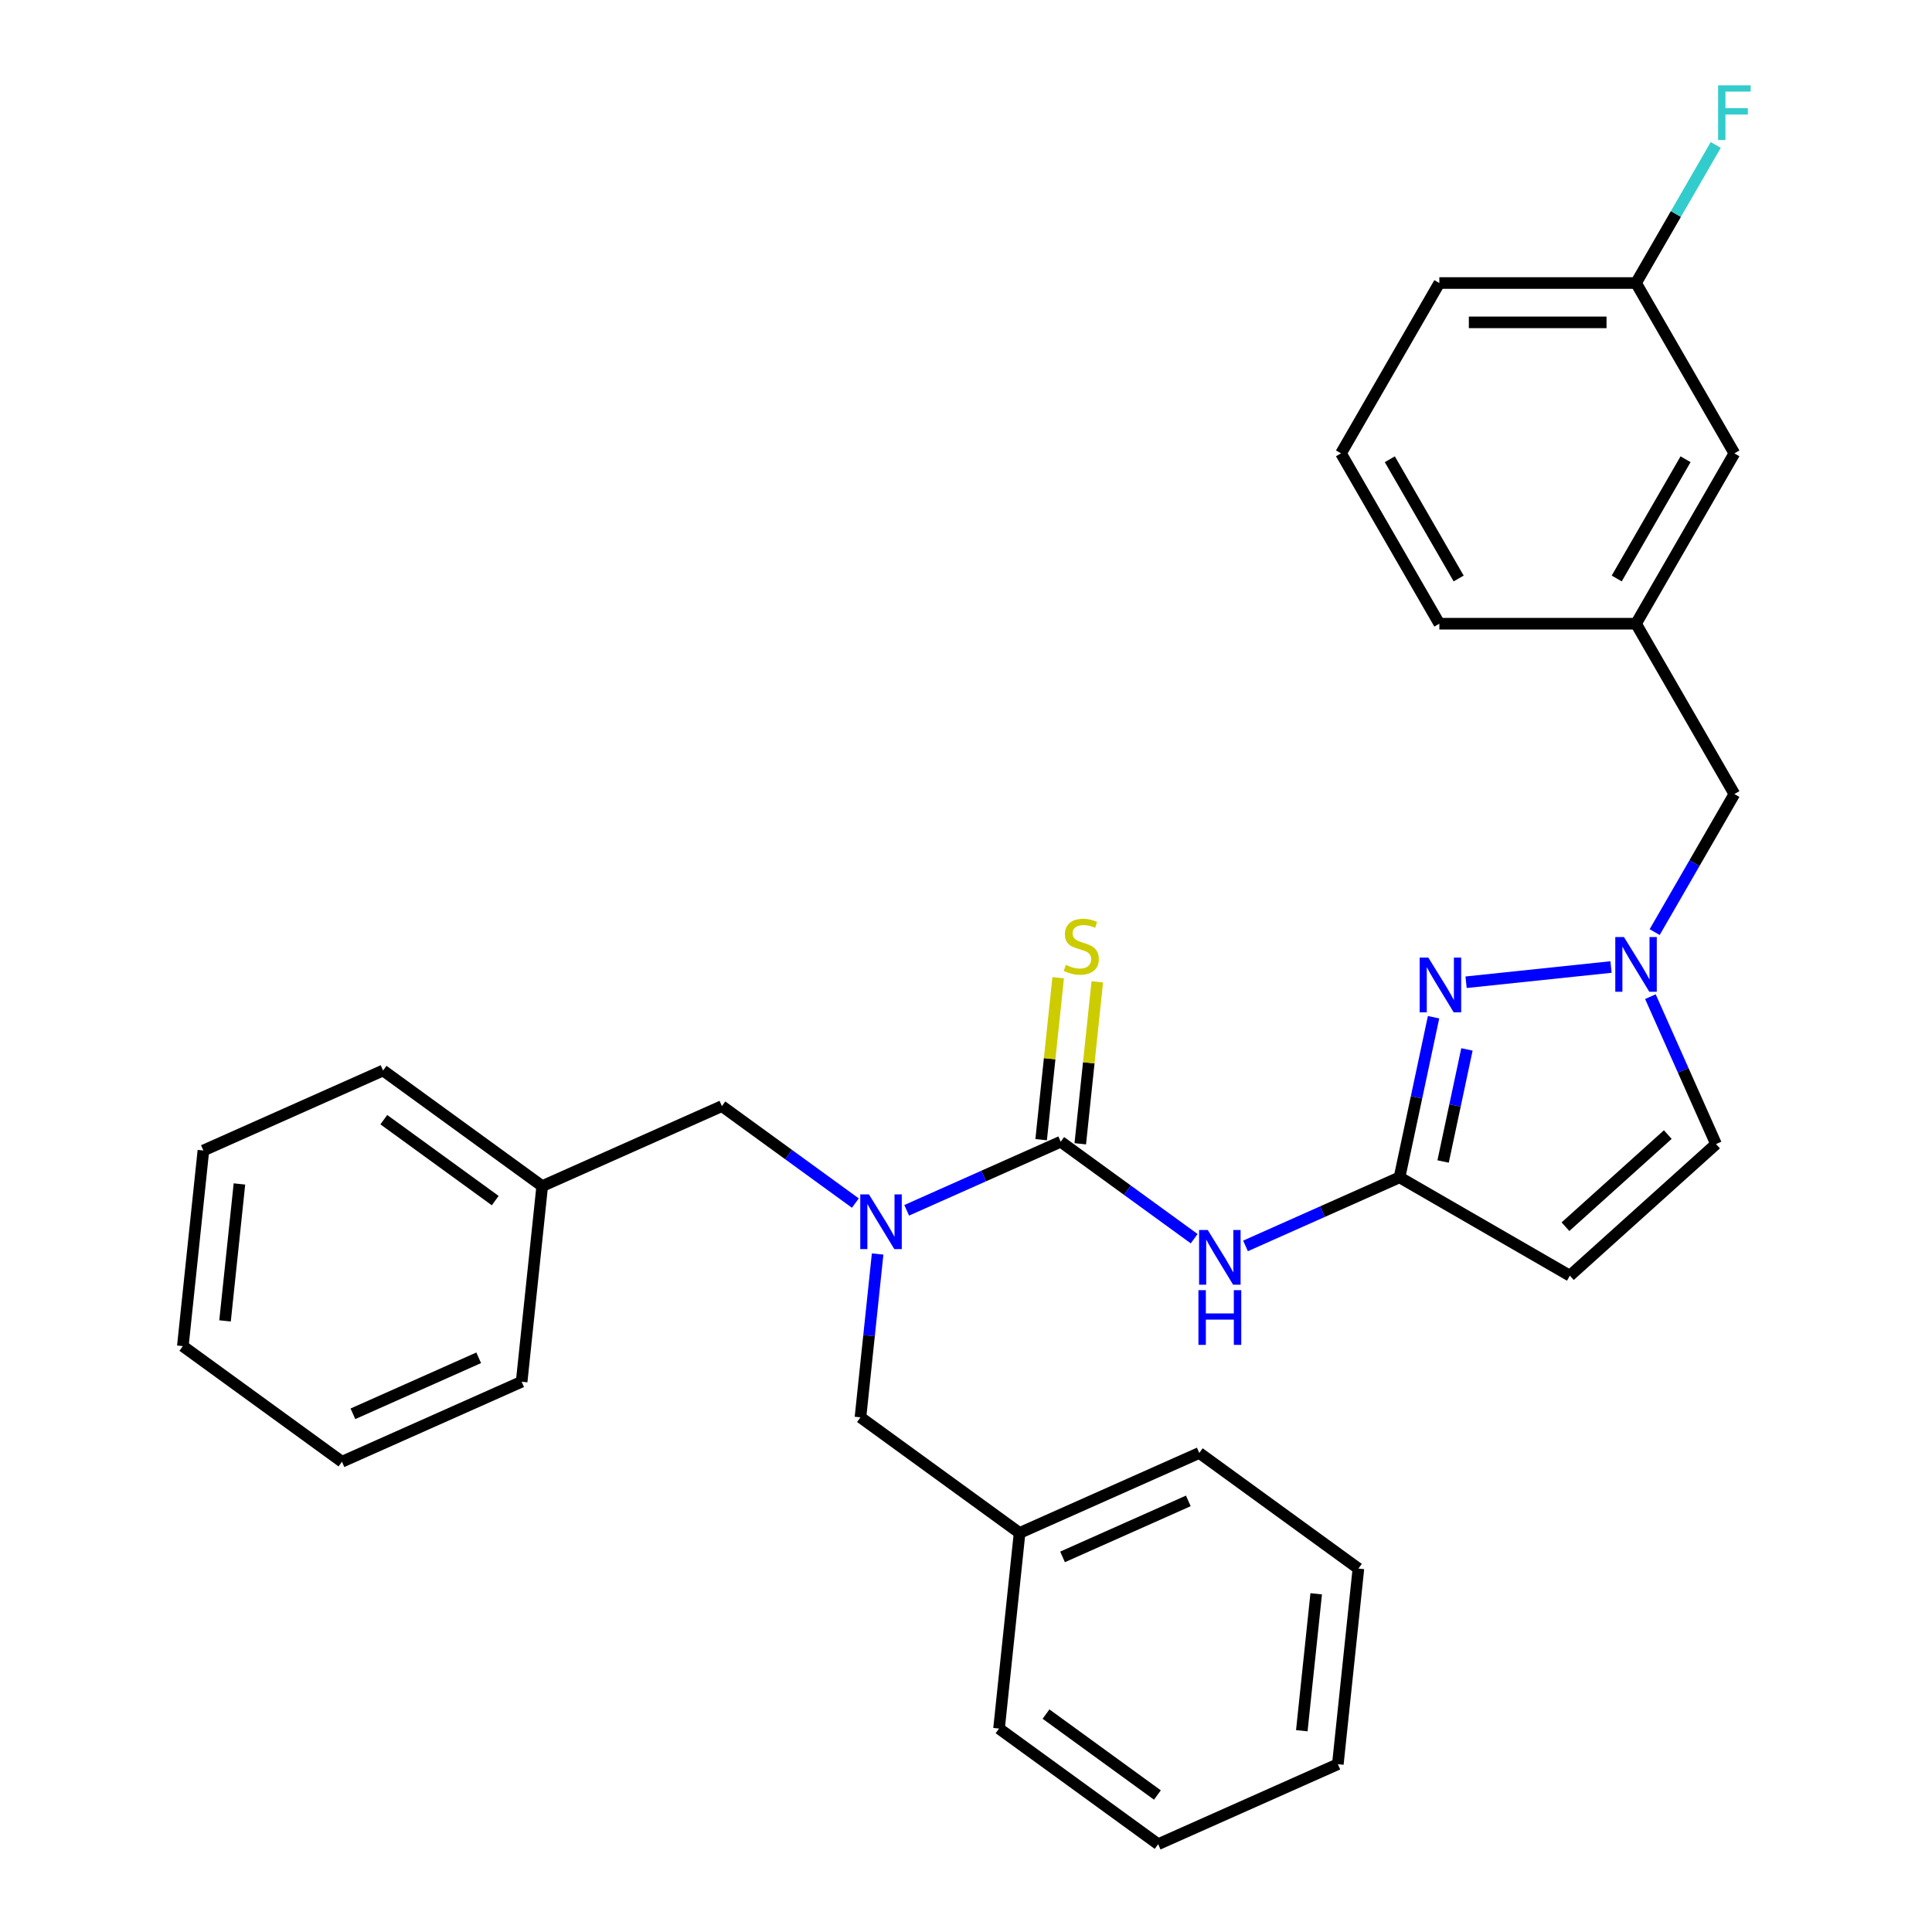 <?xml version='1.0' encoding='iso-8859-1'?>
<svg version='1.1' baseProfile='full'
              xmlns='http://www.w3.org/2000/svg'
                      xmlns:rdkit='http://www.rdkit.org/xml'
                      xmlns:xlink='http://www.w3.org/1999/xlink'
                  xml:space='preserve'
width='1000px' height='1000px' viewBox='0 0 1000 1000'>
<!-- END OF HEADER -->
<rect style='opacity:1.0;fill:#FFFFFF;stroke:none' width='1000' height='1000' x='0' y='0'> </rect>
<path class='bond-0' d='M 549.022,590.956 L 583.561,616.05' style='fill:none;fill-rule:evenodd;stroke:#000000;stroke-width:6px;stroke-linecap:butt;stroke-linejoin:miter;stroke-opacity:1' />
<path class='bond-0' d='M 583.561,616.05 L 618.1,641.144' style='fill:none;fill-rule:evenodd;stroke:#0000FF;stroke-width:6px;stroke-linecap:butt;stroke-linejoin:miter;stroke-opacity:1' />
<path class='bond-4' d='M 549.022,590.956 L 509.162,608.703' style='fill:none;fill-rule:evenodd;stroke:#000000;stroke-width:6px;stroke-linecap:butt;stroke-linejoin:miter;stroke-opacity:1' />
<path class='bond-4' d='M 509.162,608.703 L 469.301,626.45' style='fill:none;fill-rule:evenodd;stroke:#0000FF;stroke-width:6px;stroke-linecap:butt;stroke-linejoin:miter;stroke-opacity:1' />
<path class='bond-7' d='M 559.147,592.02 L 563.552,550.108' style='fill:none;fill-rule:evenodd;stroke:#000000;stroke-width:6px;stroke-linecap:butt;stroke-linejoin:miter;stroke-opacity:1' />
<path class='bond-7' d='M 563.552,550.108 L 567.957,508.195' style='fill:none;fill-rule:evenodd;stroke:#CCCC00;stroke-width:6px;stroke-linecap:butt;stroke-linejoin:miter;stroke-opacity:1' />
<path class='bond-7' d='M 538.897,589.892 L 543.302,547.979' style='fill:none;fill-rule:evenodd;stroke:#000000;stroke-width:6px;stroke-linecap:butt;stroke-linejoin:miter;stroke-opacity:1' />
<path class='bond-7' d='M 543.302,547.979 L 547.707,506.067' style='fill:none;fill-rule:evenodd;stroke:#CCCC00;stroke-width:6px;stroke-linecap:butt;stroke-linejoin:miter;stroke-opacity:1' />
<path class='bond-1' d='M 644.671,644.882 L 684.531,627.135' style='fill:none;fill-rule:evenodd;stroke:#0000FF;stroke-width:6px;stroke-linecap:butt;stroke-linejoin:miter;stroke-opacity:1' />
<path class='bond-1' d='M 684.531,627.135 L 724.391,609.388' style='fill:none;fill-rule:evenodd;stroke:#000000;stroke-width:6px;stroke-linecap:butt;stroke-linejoin:miter;stroke-opacity:1' />
<path class='bond-2' d='M 724.391,609.388 L 733.199,567.949' style='fill:none;fill-rule:evenodd;stroke:#000000;stroke-width:6px;stroke-linecap:butt;stroke-linejoin:miter;stroke-opacity:1' />
<path class='bond-2' d='M 733.199,567.949 L 742.007,526.51' style='fill:none;fill-rule:evenodd;stroke:#0000FF;stroke-width:6px;stroke-linecap:butt;stroke-linejoin:miter;stroke-opacity:1' />
<path class='bond-2' d='M 746.95,601.19 L 753.116,572.182' style='fill:none;fill-rule:evenodd;stroke:#000000;stroke-width:6px;stroke-linecap:butt;stroke-linejoin:miter;stroke-opacity:1' />
<path class='bond-2' d='M 753.116,572.182 L 759.282,543.175' style='fill:none;fill-rule:evenodd;stroke:#0000FF;stroke-width:6px;stroke-linecap:butt;stroke-linejoin:miter;stroke-opacity:1' />
<path class='bond-5' d='M 724.391,609.388 L 812.559,660.291' style='fill:none;fill-rule:evenodd;stroke:#000000;stroke-width:6px;stroke-linecap:butt;stroke-linejoin:miter;stroke-opacity:1' />
<path class='bond-3' d='M 758.843,508.409 L 833.857,500.525' style='fill:none;fill-rule:evenodd;stroke:#0000FF;stroke-width:6px;stroke-linecap:butt;stroke-linejoin:miter;stroke-opacity:1' />
<path class='bond-10' d='M 856.453,482.458 L 877.082,446.727' style='fill:none;fill-rule:evenodd;stroke:#0000FF;stroke-width:6px;stroke-linecap:butt;stroke-linejoin:miter;stroke-opacity:1' />
<path class='bond-10' d='M 877.082,446.727 L 897.712,410.996' style='fill:none;fill-rule:evenodd;stroke:#000000;stroke-width:6px;stroke-linecap:butt;stroke-linejoin:miter;stroke-opacity:1' />
<path class='bond-30' d='M 854.246,515.869 L 871.231,554.019' style='fill:none;fill-rule:evenodd;stroke:#0000FF;stroke-width:6px;stroke-linecap:butt;stroke-linejoin:miter;stroke-opacity:1' />
<path class='bond-30' d='M 871.231,554.019 L 888.217,592.169' style='fill:none;fill-rule:evenodd;stroke:#000000;stroke-width:6px;stroke-linecap:butt;stroke-linejoin:miter;stroke-opacity:1' />
<path class='bond-8' d='M 442.731,622.712 L 408.192,597.618' style='fill:none;fill-rule:evenodd;stroke:#0000FF;stroke-width:6px;stroke-linecap:butt;stroke-linejoin:miter;stroke-opacity:1' />
<path class='bond-8' d='M 408.192,597.618 L 373.652,572.524' style='fill:none;fill-rule:evenodd;stroke:#000000;stroke-width:6px;stroke-linecap:butt;stroke-linejoin:miter;stroke-opacity:1' />
<path class='bond-9' d='M 454.26,649.07 L 449.817,691.342' style='fill:none;fill-rule:evenodd;stroke:#0000FF;stroke-width:6px;stroke-linecap:butt;stroke-linejoin:miter;stroke-opacity:1' />
<path class='bond-9' d='M 449.817,691.342 L 445.374,733.614' style='fill:none;fill-rule:evenodd;stroke:#000000;stroke-width:6px;stroke-linecap:butt;stroke-linejoin:miter;stroke-opacity:1' />
<path class='bond-6' d='M 812.559,660.291 L 888.217,592.169' style='fill:none;fill-rule:evenodd;stroke:#000000;stroke-width:6px;stroke-linecap:butt;stroke-linejoin:miter;stroke-opacity:1' />
<path class='bond-6' d='M 810.283,634.942 L 863.244,587.256' style='fill:none;fill-rule:evenodd;stroke:#000000;stroke-width:6px;stroke-linecap:butt;stroke-linejoin:miter;stroke-opacity:1' />
<path class='bond-14' d='M 373.652,572.524 L 280.647,613.932' style='fill:none;fill-rule:evenodd;stroke:#000000;stroke-width:6px;stroke-linecap:butt;stroke-linejoin:miter;stroke-opacity:1' />
<path class='bond-15' d='M 445.374,733.614 L 527.738,793.455' style='fill:none;fill-rule:evenodd;stroke:#000000;stroke-width:6px;stroke-linecap:butt;stroke-linejoin:miter;stroke-opacity:1' />
<path class='bond-11' d='M 897.712,410.996 L 846.808,322.828' style='fill:none;fill-rule:evenodd;stroke:#000000;stroke-width:6px;stroke-linecap:butt;stroke-linejoin:miter;stroke-opacity:1' />
<path class='bond-12' d='M 846.808,322.828 L 897.712,234.66' style='fill:none;fill-rule:evenodd;stroke:#000000;stroke-width:6px;stroke-linecap:butt;stroke-linejoin:miter;stroke-opacity:1' />
<path class='bond-12' d='M 836.81,299.422 L 872.442,237.705' style='fill:none;fill-rule:evenodd;stroke:#000000;stroke-width:6px;stroke-linecap:butt;stroke-linejoin:miter;stroke-opacity:1' />
<path class='bond-18' d='M 846.808,322.828 L 745.001,322.828' style='fill:none;fill-rule:evenodd;stroke:#000000;stroke-width:6px;stroke-linecap:butt;stroke-linejoin:miter;stroke-opacity:1' />
<path class='bond-13' d='M 897.712,234.66 L 846.808,146.492' style='fill:none;fill-rule:evenodd;stroke:#000000;stroke-width:6px;stroke-linecap:butt;stroke-linejoin:miter;stroke-opacity:1' />
<path class='bond-16' d='M 846.808,146.492 L 867.437,110.761' style='fill:none;fill-rule:evenodd;stroke:#000000;stroke-width:6px;stroke-linecap:butt;stroke-linejoin:miter;stroke-opacity:1' />
<path class='bond-16' d='M 867.437,110.761 L 888.067,75.03' style='fill:none;fill-rule:evenodd;stroke:#33CCCC;stroke-width:6px;stroke-linecap:butt;stroke-linejoin:miter;stroke-opacity:1' />
<path class='bond-33' d='M 846.808,146.492 L 745.001,146.492' style='fill:none;fill-rule:evenodd;stroke:#000000;stroke-width:6px;stroke-linecap:butt;stroke-linejoin:miter;stroke-opacity:1' />
<path class='bond-33' d='M 831.537,166.854 L 760.272,166.854' style='fill:none;fill-rule:evenodd;stroke:#000000;stroke-width:6px;stroke-linecap:butt;stroke-linejoin:miter;stroke-opacity:1' />
<path class='bond-20' d='M 280.647,613.932 L 198.283,554.092' style='fill:none;fill-rule:evenodd;stroke:#000000;stroke-width:6px;stroke-linecap:butt;stroke-linejoin:miter;stroke-opacity:1' />
<path class='bond-20' d='M 256.324,621.429 L 198.669,579.54' style='fill:none;fill-rule:evenodd;stroke:#000000;stroke-width:6px;stroke-linecap:butt;stroke-linejoin:miter;stroke-opacity:1' />
<path class='bond-21' d='M 280.647,613.932 L 270.005,715.182' style='fill:none;fill-rule:evenodd;stroke:#000000;stroke-width:6px;stroke-linecap:butt;stroke-linejoin:miter;stroke-opacity:1' />
<path class='bond-22' d='M 527.738,793.455 L 620.744,752.046' style='fill:none;fill-rule:evenodd;stroke:#000000;stroke-width:6px;stroke-linecap:butt;stroke-linejoin:miter;stroke-opacity:1' />
<path class='bond-22' d='M 549.971,805.845 L 615.075,776.859' style='fill:none;fill-rule:evenodd;stroke:#000000;stroke-width:6px;stroke-linecap:butt;stroke-linejoin:miter;stroke-opacity:1' />
<path class='bond-23' d='M 527.738,793.455 L 517.097,894.705' style='fill:none;fill-rule:evenodd;stroke:#000000;stroke-width:6px;stroke-linecap:butt;stroke-linejoin:miter;stroke-opacity:1' />
<path class='bond-17' d='M 694.097,234.66 L 745.001,322.828' style='fill:none;fill-rule:evenodd;stroke:#000000;stroke-width:6px;stroke-linecap:butt;stroke-linejoin:miter;stroke-opacity:1' />
<path class='bond-17' d='M 719.366,237.705 L 754.999,299.422' style='fill:none;fill-rule:evenodd;stroke:#000000;stroke-width:6px;stroke-linecap:butt;stroke-linejoin:miter;stroke-opacity:1' />
<path class='bond-19' d='M 694.097,234.66 L 745.001,146.492' style='fill:none;fill-rule:evenodd;stroke:#000000;stroke-width:6px;stroke-linecap:butt;stroke-linejoin:miter;stroke-opacity:1' />
<path class='bond-25' d='M 198.283,554.092 L 105.277,595.5' style='fill:none;fill-rule:evenodd;stroke:#000000;stroke-width:6px;stroke-linecap:butt;stroke-linejoin:miter;stroke-opacity:1' />
<path class='bond-26' d='M 270.005,715.182 L 176.999,756.591' style='fill:none;fill-rule:evenodd;stroke:#000000;stroke-width:6px;stroke-linecap:butt;stroke-linejoin:miter;stroke-opacity:1' />
<path class='bond-26' d='M 247.772,702.792 L 182.668,731.778' style='fill:none;fill-rule:evenodd;stroke:#000000;stroke-width:6px;stroke-linecap:butt;stroke-linejoin:miter;stroke-opacity:1' />
<path class='bond-27' d='M 620.744,752.046 L 703.108,811.887' style='fill:none;fill-rule:evenodd;stroke:#000000;stroke-width:6px;stroke-linecap:butt;stroke-linejoin:miter;stroke-opacity:1' />
<path class='bond-24' d='M 517.097,894.705 L 599.46,954.545' style='fill:none;fill-rule:evenodd;stroke:#000000;stroke-width:6px;stroke-linecap:butt;stroke-linejoin:miter;stroke-opacity:1' />
<path class='bond-24' d='M 541.419,887.208 L 599.074,929.097' style='fill:none;fill-rule:evenodd;stroke:#000000;stroke-width:6px;stroke-linecap:butt;stroke-linejoin:miter;stroke-opacity:1' />
<path class='bond-28' d='M 599.46,954.545 L 692.466,913.137' style='fill:none;fill-rule:evenodd;stroke:#000000;stroke-width:6px;stroke-linecap:butt;stroke-linejoin:miter;stroke-opacity:1' />
<path class='bond-32' d='M 105.277,595.5 L 94.635,696.75' style='fill:none;fill-rule:evenodd;stroke:#000000;stroke-width:6px;stroke-linecap:butt;stroke-linejoin:miter;stroke-opacity:1' />
<path class='bond-32' d='M 123.931,612.816 L 116.482,683.691' style='fill:none;fill-rule:evenodd;stroke:#000000;stroke-width:6px;stroke-linecap:butt;stroke-linejoin:miter;stroke-opacity:1' />
<path class='bond-29' d='M 176.999,756.591 L 94.635,696.75' style='fill:none;fill-rule:evenodd;stroke:#000000;stroke-width:6px;stroke-linecap:butt;stroke-linejoin:miter;stroke-opacity:1' />
<path class='bond-31' d='M 703.108,811.887 L 692.466,913.137' style='fill:none;fill-rule:evenodd;stroke:#000000;stroke-width:6px;stroke-linecap:butt;stroke-linejoin:miter;stroke-opacity:1' />
<path class='bond-31' d='M 681.262,824.946 L 673.812,895.821' style='fill:none;fill-rule:evenodd;stroke:#000000;stroke-width:6px;stroke-linecap:butt;stroke-linejoin:miter;stroke-opacity:1' />
<path  class='atom-1' d='M 625.126 636.637
L 634.406 651.637
Q 635.326 653.117, 636.806 655.797
Q 638.286 658.477, 638.366 658.637
L 638.366 636.637
L 642.126 636.637
L 642.126 664.957
L 638.246 664.957
L 628.286 648.557
Q 627.126 646.637, 625.886 644.437
Q 624.686 642.237, 624.326 641.557
L 624.326 664.957
L 620.646 664.957
L 620.646 636.637
L 625.126 636.637
' fill='#0000FF'/>
<path  class='atom-1' d='M 620.306 667.789
L 624.146 667.789
L 624.146 679.829
L 638.626 679.829
L 638.626 667.789
L 642.466 667.789
L 642.466 696.109
L 638.626 696.109
L 638.626 683.029
L 624.146 683.029
L 624.146 696.109
L 620.306 696.109
L 620.306 667.789
' fill='#0000FF'/>
<path  class='atom-3' d='M 739.298 495.645
L 748.578 510.645
Q 749.498 512.125, 750.978 514.805
Q 752.458 517.485, 752.538 517.645
L 752.538 495.645
L 756.298 495.645
L 756.298 523.965
L 752.418 523.965
L 742.458 507.565
Q 741.298 505.645, 740.058 503.445
Q 738.858 501.245, 738.498 500.565
L 738.498 523.965
L 734.818 523.965
L 734.818 495.645
L 739.298 495.645
' fill='#0000FF'/>
<path  class='atom-4' d='M 840.548 485.003
L 849.828 500.003
Q 850.748 501.483, 852.228 504.163
Q 853.708 506.843, 853.788 507.003
L 853.788 485.003
L 857.548 485.003
L 857.548 513.323
L 853.668 513.323
L 843.708 496.923
Q 842.548 495.003, 841.308 492.803
Q 840.108 490.603, 839.748 489.923
L 839.748 513.323
L 836.068 513.323
L 836.068 485.003
L 840.548 485.003
' fill='#0000FF'/>
<path  class='atom-5' d='M 449.756 618.204
L 459.036 633.204
Q 459.956 634.684, 461.436 637.364
Q 462.916 640.044, 462.996 640.204
L 462.996 618.204
L 466.756 618.204
L 466.756 646.524
L 462.876 646.524
L 452.916 630.124
Q 451.756 628.204, 450.516 626.004
Q 449.316 623.804, 448.956 623.124
L 448.956 646.524
L 445.276 646.524
L 445.276 618.204
L 449.756 618.204
' fill='#0000FF'/>
<path  class='atom-8' d='M 551.664 499.426
Q 551.984 499.546, 553.304 500.106
Q 554.624 500.666, 556.064 501.026
Q 557.544 501.346, 558.984 501.346
Q 561.664 501.346, 563.224 500.066
Q 564.784 498.746, 564.784 496.466
Q 564.784 494.906, 563.984 493.946
Q 563.224 492.986, 562.024 492.466
Q 560.824 491.946, 558.824 491.346
Q 556.304 490.586, 554.784 489.866
Q 553.304 489.146, 552.224 487.626
Q 551.184 486.106, 551.184 483.546
Q 551.184 479.986, 553.584 477.786
Q 556.024 475.586, 560.824 475.586
Q 564.104 475.586, 567.824 477.146
L 566.904 480.226
Q 563.504 478.826, 560.944 478.826
Q 558.184 478.826, 556.664 479.986
Q 555.144 481.106, 555.184 483.066
Q 555.184 484.586, 555.944 485.506
Q 556.744 486.426, 557.864 486.946
Q 559.024 487.466, 560.944 488.066
Q 563.504 488.866, 565.024 489.666
Q 566.544 490.466, 567.624 492.106
Q 568.744 493.706, 568.744 496.466
Q 568.744 500.386, 566.104 502.506
Q 563.504 504.586, 559.144 504.586
Q 556.624 504.586, 554.704 504.026
Q 552.824 503.506, 550.584 502.586
L 551.664 499.426
' fill='#CCCC00'/>
<path  class='atom-17' d='M 889.292 44.165
L 906.132 44.165
L 906.132 47.405
L 893.092 47.405
L 893.092 56.005
L 904.692 56.005
L 904.692 59.285
L 893.092 59.285
L 893.092 72.485
L 889.292 72.485
L 889.292 44.165
' fill='#33CCCC'/>
</svg>
